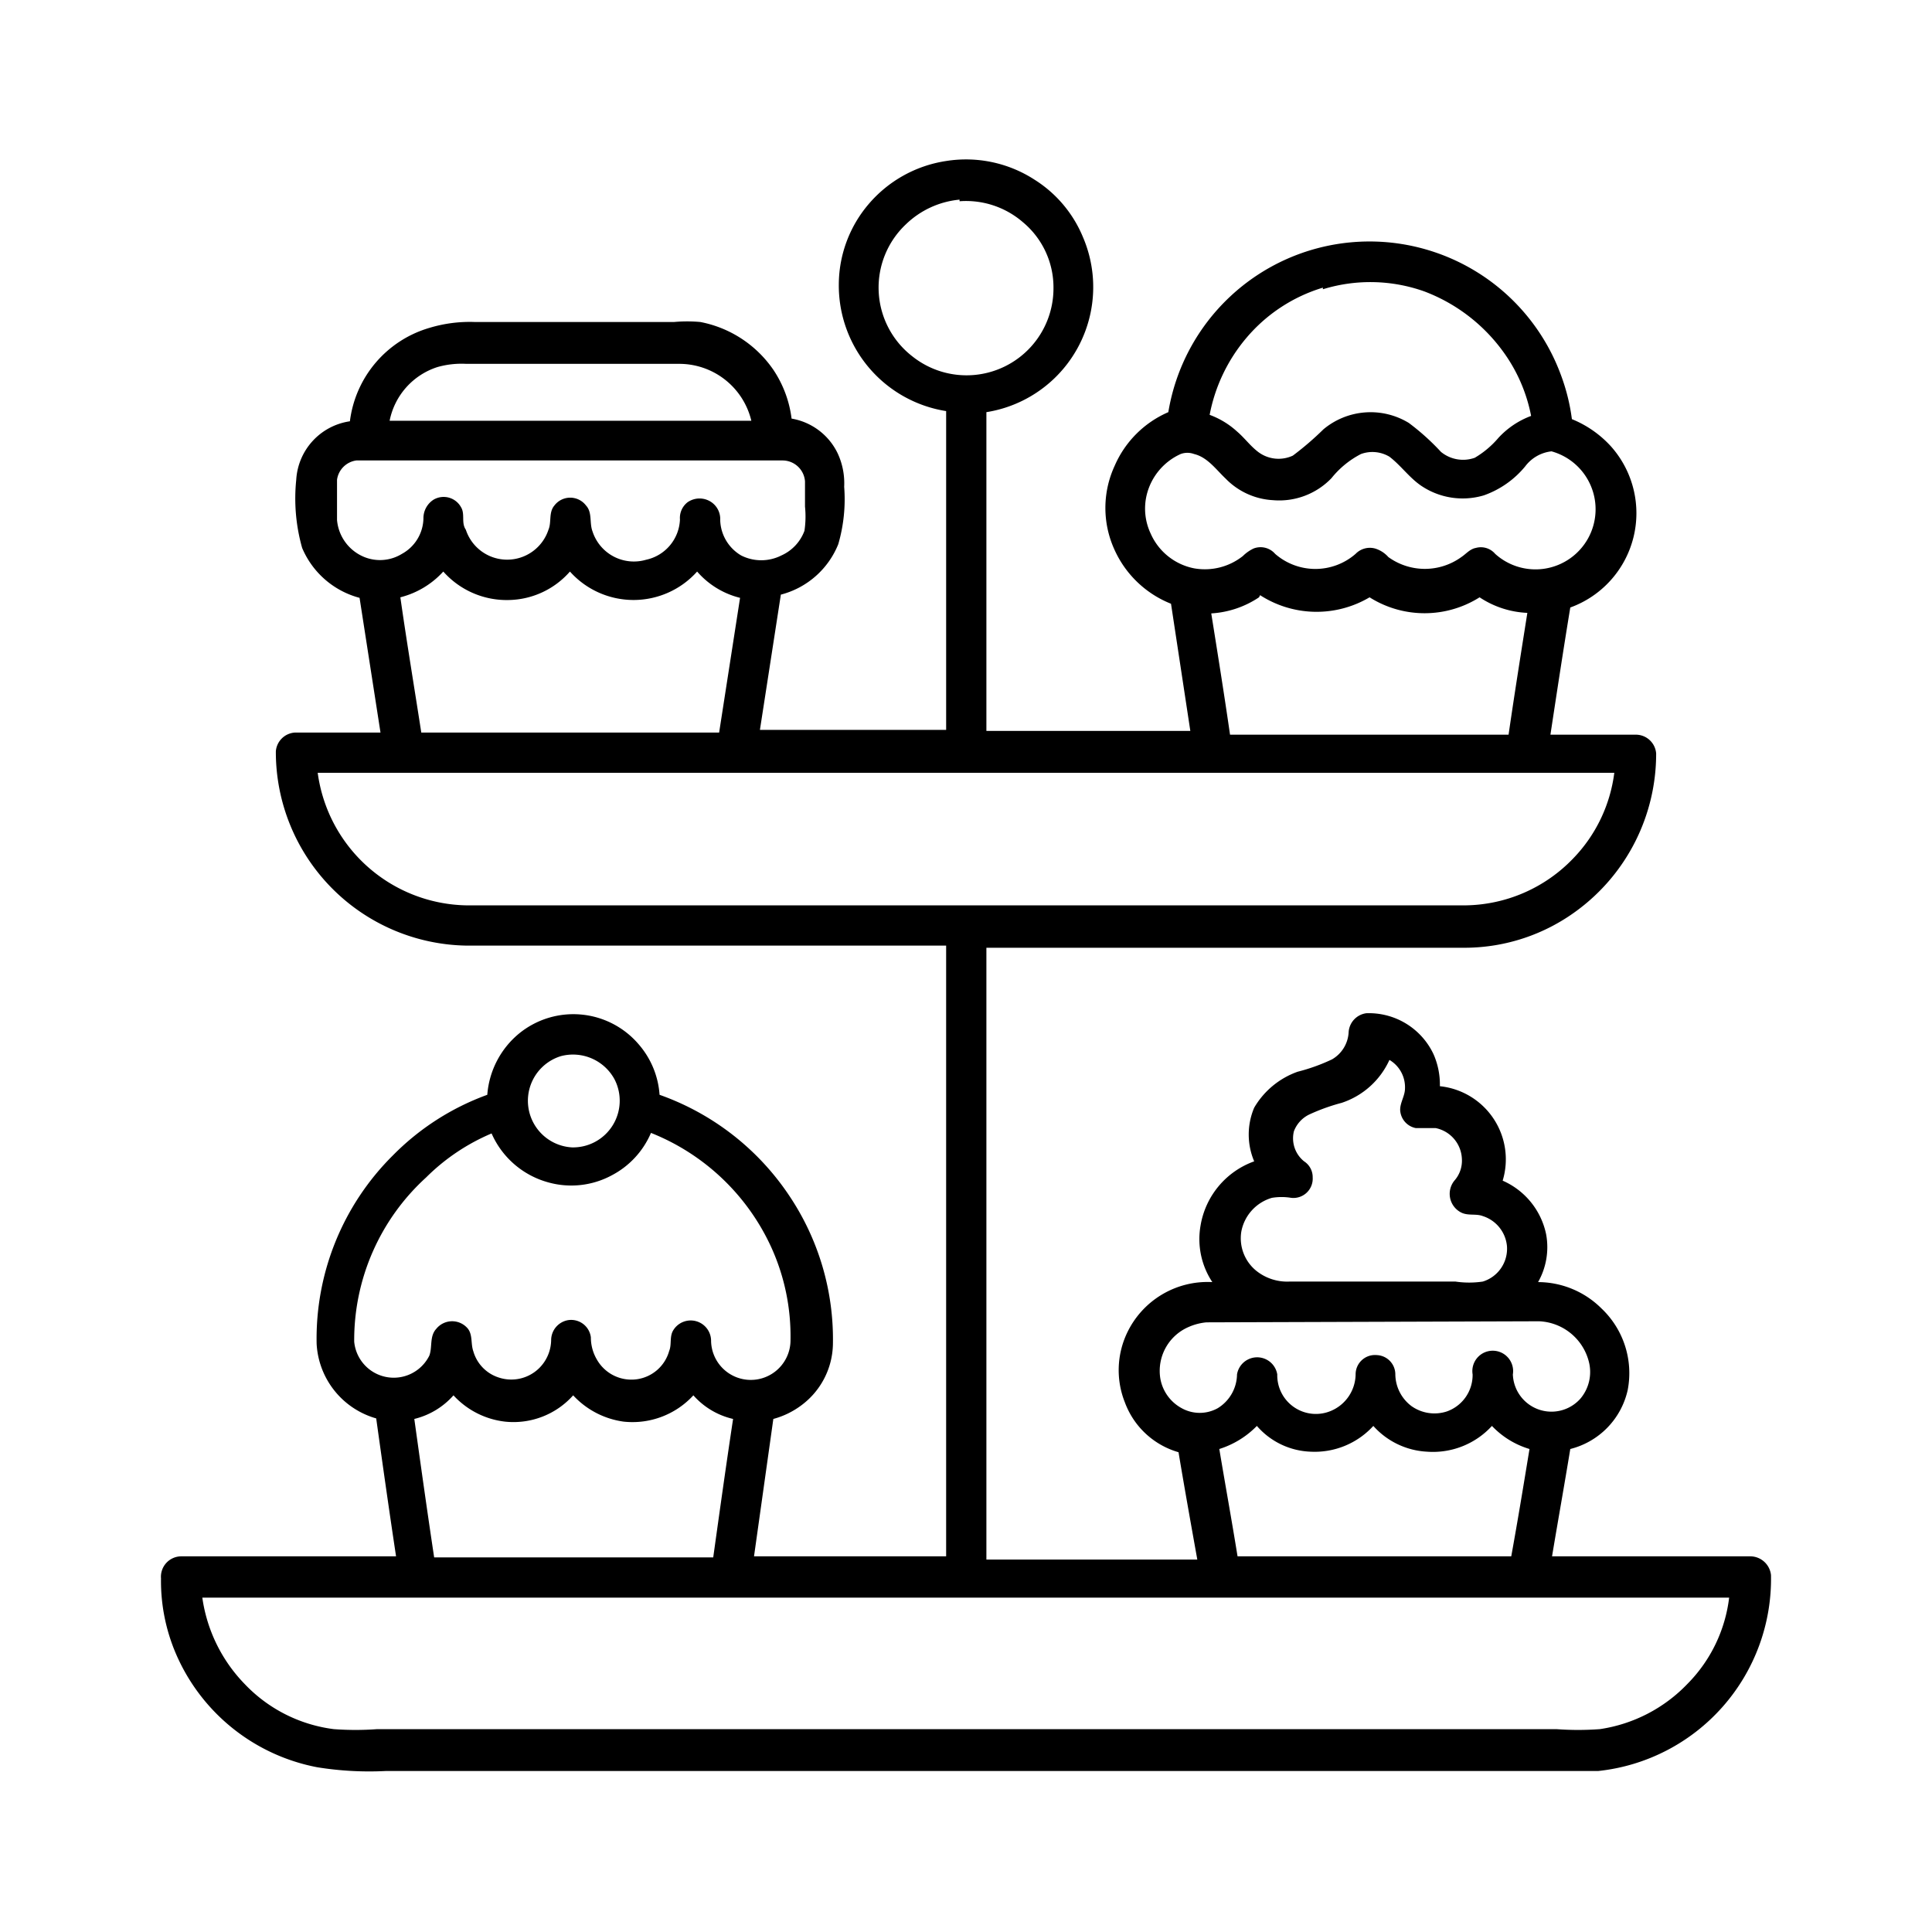 <svg id="Layer_1" data-name="Layer 1" xmlns="http://www.w3.org/2000/svg" viewBox="0 0 36 36"><path d="M17.63,3a2.35,2.35,0,0,1,1.65.35,2.3,2.3,0,0,1,.9,1.07,2.36,2.36,0,0,1-1.8,3.26c0,2,0,4,0,5.94h3.8l-.36-2.37a1.94,1.94,0,0,1-1.05-1,1.87,1.87,0,0,1,0-1.57,1.92,1.92,0,0,1,1-1A3.8,3.8,0,0,1,29.09,7a3.69,3.69,0,0,1,.2.81,2,2,0,0,1,.73.51,1.87,1.87,0,0,1-.76,3c-.13.79-.25,1.58-.37,2.37H30.5a.38.38,0,0,1,.36.35,3.63,3.63,0,0,1-1.48,2.93,3.52,3.52,0,0,1-2.07.69H18.38c0,3.8,0,7.6,0,11.4h3.93c-.12-.67-.24-1.34-.35-2a1.51,1.51,0,0,1-1-.93A1.62,1.62,0,0,1,21,24.84a1.66,1.66,0,0,1,1.59-.95,1.45,1.45,0,0,1-.22-1.05,1.54,1.54,0,0,1,1-1.2,1.28,1.28,0,0,1,0-1,1.53,1.53,0,0,1,.81-.67,3.48,3.48,0,0,0,.64-.23.62.62,0,0,0,.31-.51.38.38,0,0,1,.33-.35,1.33,1.33,0,0,1,1.25.76,1.4,1.4,0,0,1,.12.6A1.37,1.37,0,0,1,28,22,1.4,1.4,0,0,1,28.81,23a1.32,1.32,0,0,1-.15.89,1.68,1.68,0,0,1,1.18.49,1.66,1.66,0,0,1,.49,1.52A1.46,1.46,0,0,1,29.26,27c-.11.67-.23,1.34-.34,2h3.7a.39.39,0,0,1,.38.35A3.6,3.6,0,0,1,29.78,33c-.3,0-.6,0-.9,0H7.19a6.08,6.08,0,0,1-1.28-.07,3.6,3.6,0,0,1-2.58-2A3.44,3.44,0,0,1,3,29.41.38.38,0,0,1,3.38,29h4c-.13-.86-.25-1.71-.37-2.57a1.53,1.53,0,0,1-1.11-1.39,4.81,4.81,0,0,1,1.42-3.51A4.74,4.74,0,0,1,9.08,20.4a1.64,1.64,0,0,1,.59-1.14,1.6,1.6,0,0,1,2.24.21,1.6,1.6,0,0,1,.38.93,4.85,4.85,0,0,1,2.41,1.87,4.8,4.8,0,0,1,.82,2.79,1.45,1.45,0,0,1-.58,1.12,1.54,1.54,0,0,1-.53.26L14.05,29h3.58V17.62H8.69A3.61,3.61,0,0,1,5.14,14a.38.38,0,0,1,.36-.35H7.09L6.7,11.14a1.61,1.61,0,0,1-1.07-.93,3.39,3.39,0,0,1-.11-1.27,1.17,1.17,0,0,1,1-1.09A2.08,2.08,0,0,1,8,6.11,2.59,2.59,0,0,1,8.85,6h3.71a2.69,2.69,0,0,1,.49,0,2.14,2.14,0,0,1,1.36.89,2.1,2.1,0,0,1,.34.91,1.17,1.17,0,0,1,.86.65,1.32,1.32,0,0,1,.12.62,3,3,0,0,1-.11,1.07,1.58,1.58,0,0,1-1.07.94l-.39,2.52h3.47c0-2,0-4,0-5.94a2.37,2.37,0,0,1-2-2.37,2.32,2.32,0,0,1,.55-1.48A2.36,2.36,0,0,1,17.63,3Zm.25.72a1.66,1.66,0,0,0-1,.46A1.62,1.62,0,0,0,17,6.64a1.62,1.62,0,0,0,2.63-1.27,1.58,1.58,0,0,0-.57-1.23A1.62,1.62,0,0,0,17.88,3.75Zm6.77,1.64a3,3,0,0,0-1.42.93,3.12,3.12,0,0,0-.69,1.44,1.55,1.55,0,0,1,.51.31c.14.12.24.26.38.37a.63.63,0,0,0,.66.08A5.59,5.59,0,0,0,24.66,8a1.37,1.37,0,0,1,1.59-.12,4.37,4.37,0,0,1,.6.54.65.65,0,0,0,.63.11,1.73,1.73,0,0,0,.44-.37,1.57,1.57,0,0,1,.61-.41A3,3,0,0,0,28,6.54a3.22,3.22,0,0,0-1.46-1.11A3,3,0,0,0,24.65,5.39ZM8.15,6.84a1.32,1.32,0,0,0-.89,1H14a1.38,1.38,0,0,0-1.36-1.06H8.69A1.64,1.64,0,0,0,8.15,6.84ZM25.36,8.46a1.7,1.7,0,0,0-.55.45,1.35,1.35,0,0,1-1.09.41,1.33,1.33,0,0,1-.88-.4c-.18-.17-.34-.4-.59-.46a.36.36,0,0,0-.25,0,1.13,1.13,0,0,0-.63.75,1.09,1.09,0,0,0,.07.73,1.12,1.12,0,0,0,.81.65,1.14,1.14,0,0,0,.91-.23.72.72,0,0,1,.2-.14.36.36,0,0,1,.4.1,1.14,1.14,0,0,0,1.5,0,.37.37,0,0,1,.36-.1.54.54,0,0,1,.25.16,1.16,1.16,0,0,0,1.36,0c.09-.06.16-.15.27-.17a.35.35,0,0,1,.36.11,1.12,1.12,0,1,0,1.05-1.91.71.71,0,0,0-.49.28,1.75,1.75,0,0,1-.77.54,1.38,1.38,0,0,1-1.17-.18c-.22-.15-.38-.38-.59-.54A.62.62,0,0,0,25.36,8.46ZM6.64,8.58a.42.42,0,0,0-.36.36c0,.25,0,.5,0,.75a.82.82,0,0,0,.51.69.78.78,0,0,0,.7-.06.77.77,0,0,0,.4-.66.41.41,0,0,1,.19-.35.37.37,0,0,1,.51.14c.08.13,0,.29.09.42a.81.81,0,0,0,1.54,0c.06-.14,0-.32.11-.45a.37.37,0,0,1,.59,0c.12.13.06.32.12.48a.81.81,0,0,0,1,.53.8.8,0,0,0,.63-.75.37.37,0,0,1,.14-.32.39.39,0,0,1,.45,0,.38.38,0,0,1,.16.33.79.79,0,0,0,.39.66.83.83,0,0,0,.75,0,.81.81,0,0,0,.43-.46A1.8,1.8,0,0,0,15,9.44c0-.16,0-.31,0-.47a.42.42,0,0,0-.41-.39Zm.82,2.55c.12.84.26,1.68.39,2.52H13.4l.39-2.51a1.55,1.55,0,0,1-.8-.49,1.59,1.59,0,0,1-2.37,0,1.55,1.55,0,0,1-1.12.53,1.58,1.58,0,0,1-1.24-.53A1.62,1.62,0,0,1,7.46,11.13Zm16,0a1.79,1.79,0,0,1-.89.3c.12.75.24,1.5.35,2.26h5.19c.11-.76.23-1.51.35-2.27a1.74,1.74,0,0,1-.89-.29,1.92,1.92,0,0,1-2.05,0A1.94,1.94,0,0,1,23.48,11.09ZM5.92,14.4a2.85,2.85,0,0,0,2.77,2.47H27.31a2.83,2.83,0,0,0,2-.87,2.8,2.8,0,0,0,.77-1.6Zm4.53,5.28a.87.87,0,0,0,.21,1.7.87.87,0,0,0,.79-1.27A.88.88,0,0,0,10.45,19.68ZM25,20.55a3.66,3.66,0,0,0-.61.22.57.57,0,0,0-.28.31.55.55,0,0,0,.19.56.35.35,0,0,1,.16.3.36.36,0,0,1-.4.38,1.1,1.1,0,0,0-.36,0,.81.81,0,0,0-.57.63.78.78,0,0,0,.28.73.92.92,0,0,0,.62.2h3.09a1.73,1.73,0,0,0,.51,0,.64.64,0,0,0,.45-.66.65.65,0,0,0-.45-.56c-.13-.05-.28,0-.41-.07A.39.39,0,0,1,27.1,22a.56.56,0,0,0,.14-.41.61.61,0,0,0-.49-.57c-.12,0-.25,0-.37,0a.36.36,0,0,1-.29-.34c0-.14.09-.26.09-.4a.59.59,0,0,0-.29-.53A1.49,1.49,0,0,1,25,20.55ZM7.94,21.94A4.1,4.1,0,0,0,6.6,25,.74.74,0,0,0,8,25.26c.06-.16,0-.36.13-.5a.38.38,0,0,1,.59,0c.09.12.05.28.1.42a.72.72,0,0,0,.48.49.74.74,0,0,0,.75-.18.75.75,0,0,0,.22-.53.38.38,0,0,1,.31-.36.37.37,0,0,1,.43.32.81.81,0,0,0,.11.41.74.74,0,0,0,.75.37.73.73,0,0,0,.6-.53c.05-.12,0-.27.08-.39a.38.38,0,0,1,.7.21.74.74,0,0,0,1.19.57.74.74,0,0,0,.29-.6,4,4,0,0,0-.35-1.7,4.15,4.15,0,0,0-2.25-2.15,1.6,1.6,0,0,1-.73.79,1.59,1.59,0,0,1-1.19.13,1.62,1.62,0,0,1-1.05-.91A3.85,3.85,0,0,0,7.94,21.94Zm14.54,2.7a1.07,1.07,0,0,0-.34.09.89.89,0,0,0-.52.95.78.78,0,0,0,.4.56.69.69,0,0,0,.67,0,.75.75,0,0,0,.36-.63.38.38,0,0,1,.75,0,.72.72,0,0,0,1,.68.75.75,0,0,0,.46-.68.36.36,0,0,1,.39-.36.36.36,0,0,1,.35.36.75.75,0,0,0,.3.59.74.74,0,0,0,.66.1.72.72,0,0,0,.48-.69.38.38,0,1,1,.75,0,.72.72,0,0,0,1.26.45.77.77,0,0,0,.16-.67,1,1,0,0,0-.93-.77ZM8.45,26a1.42,1.42,0,0,1-.73.44c.12.86.24,1.72.37,2.58h5.2c.12-.86.24-1.72.37-2.58a1.41,1.41,0,0,1-.74-.44,1.54,1.54,0,0,1-1.3.49,1.57,1.57,0,0,1-.94-.49,1.49,1.49,0,0,1-1.27.49A1.54,1.54,0,0,1,8.45,26Zm14.27,1c.11.66.23,1.32.34,2h5.1c.12-.66.23-1.33.34-2a1.59,1.59,0,0,1-.7-.43,1.49,1.49,0,0,1-1.21.48,1.44,1.44,0,0,1-1-.48,1.48,1.48,0,0,1-1.17.48,1.39,1.39,0,0,1-1-.48A1.68,1.68,0,0,1,22.72,27ZM3.77,29.77a2.89,2.89,0,0,0,.79,1.61,2.77,2.77,0,0,0,1.66.84,5.49,5.49,0,0,0,.81,0H29a5.49,5.49,0,0,0,.81,0,2.83,2.83,0,0,0,1.63-.84,2.75,2.75,0,0,0,.78-1.61Z"/></svg>